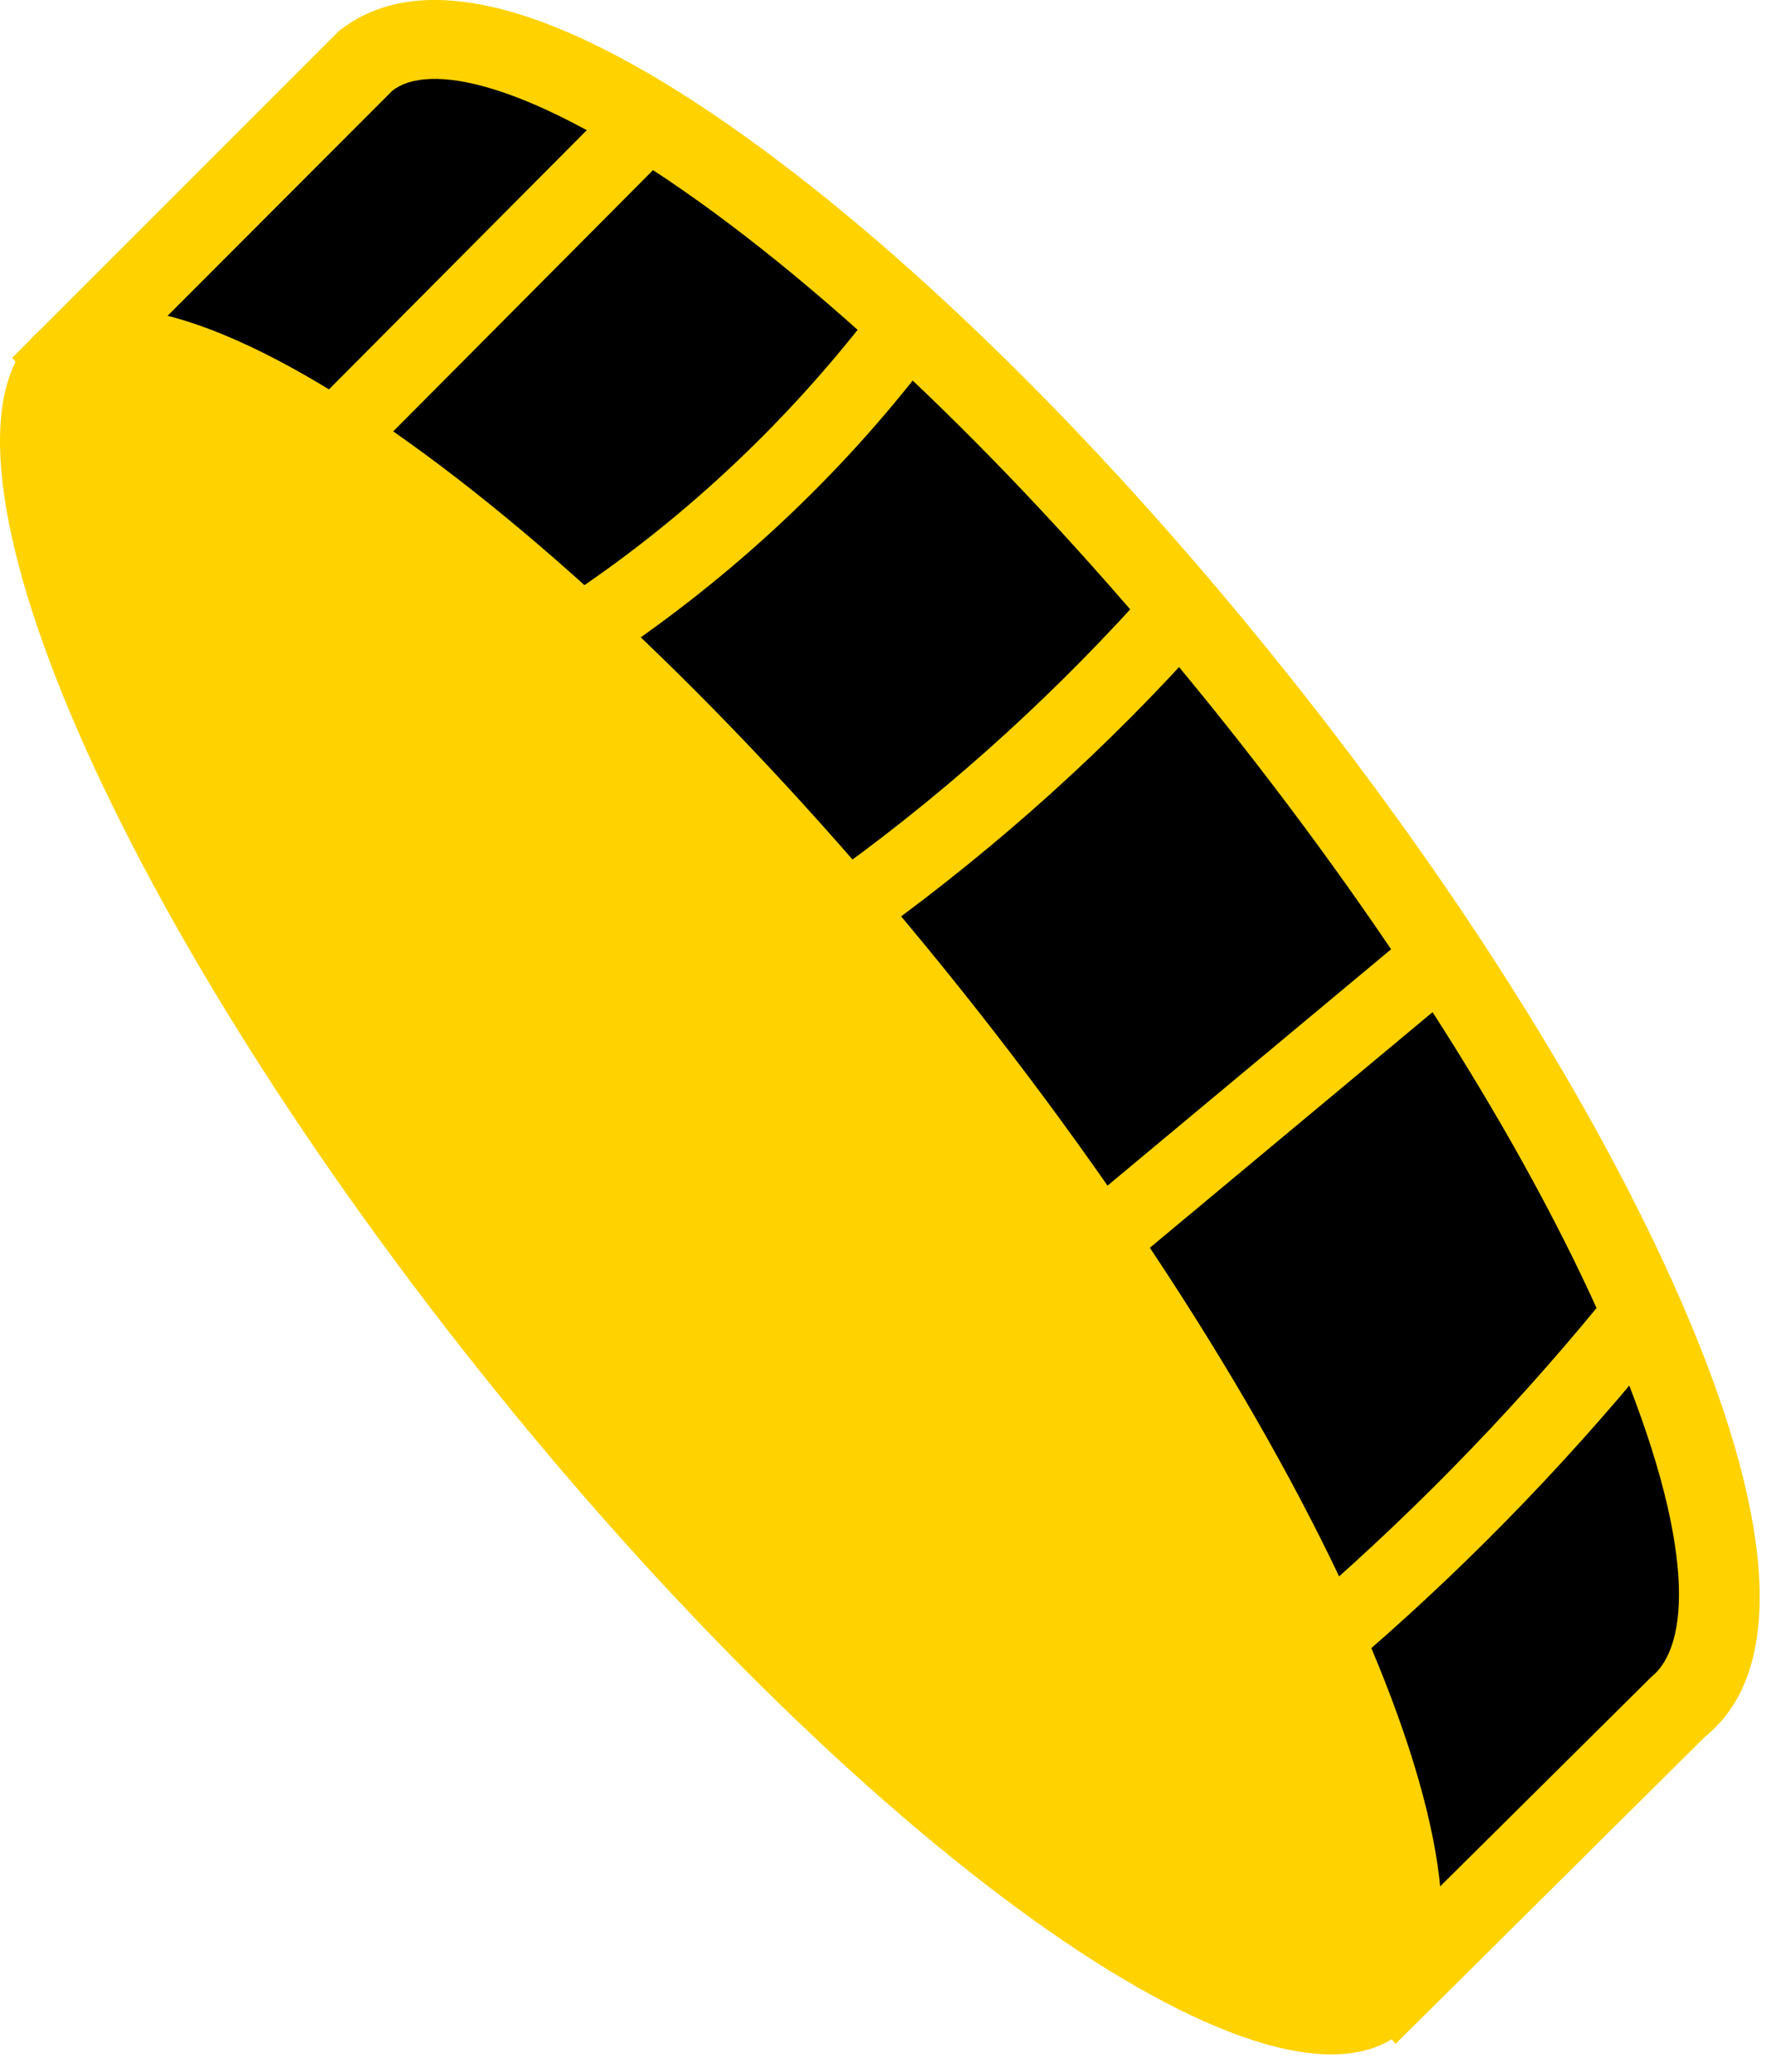 <svg width="59" height="69" viewBox="0 0 59 69" fill="none" xmlns="http://www.w3.org/2000/svg">
<path d="M41.817 23.226C29.737 8.096 16.487 -1.414 12.227 1.986L2.207 12.006L46.587 66.086L55.967 56.796C60.237 53.396 53.897 38.366 41.817 23.226Z" fill="black"/>
<path d="M46.486 68.066L0.406 11.916L11.276 1.046C13.996 -1.134 18.656 0.116 24.866 4.576C30.556 8.656 36.936 14.986 42.856 22.396C48.776 29.806 53.526 37.446 56.246 43.896C59.216 50.936 59.406 55.756 56.796 57.846L46.486 68.076V68.066ZM4.006 12.096L46.686 64.106L55.016 55.846C56.286 54.826 56.546 51.486 53.786 44.926C51.166 38.696 46.536 31.286 40.776 24.056C35.006 16.826 28.806 10.676 23.316 6.736C17.526 2.586 14.226 2.096 13.066 3.026L4.016 12.086L4.006 12.096Z" fill="#FFD200"/>
<path d="M32.015 32.956C44.525 48.626 51.075 64.186 46.665 67.706C42.245 71.226 28.535 61.386 16.025 45.716C3.515 30.046 -3.035 14.486 1.375 10.966C5.795 7.446 19.505 17.286 32.015 32.956Z" fill="#FFD200"/>
<path d="M12.185 15.286C15.395 12.056 18.615 8.826 21.825 5.596C22.965 4.456 21.195 2.676 20.055 3.826C16.845 7.056 13.625 10.286 10.415 13.516C9.275 14.656 11.045 16.436 12.185 15.286Z" fill="#FFD200"/>
<path d="M19.985 22.156C24.035 19.496 27.645 16.206 30.625 12.396C31.045 11.866 31.145 11.146 30.625 10.626C30.195 10.196 29.275 10.086 28.855 10.626C26.005 14.276 22.585 17.456 18.715 19.996C18.155 20.366 17.915 21.106 18.265 21.706C18.595 22.266 19.415 22.526 19.975 22.156H19.985Z" fill="#FFD200"/>
<path d="M29.306 31.046C33.286 28.156 36.946 24.866 40.216 21.186C40.666 20.676 40.716 19.916 40.216 19.416C39.756 18.956 38.896 18.906 38.446 19.416C35.326 22.936 31.846 26.126 28.046 28.886C27.496 29.286 27.236 29.976 27.596 30.596C27.916 31.136 28.756 31.446 29.306 31.046Z" fill="#FFD200"/>
<path d="M37.287 42.406C41.127 39.206 44.957 36.016 48.797 32.816C49.317 32.386 49.247 31.496 48.797 31.046C48.287 30.536 47.547 30.616 47.027 31.046C43.187 34.246 39.357 37.436 35.517 40.636C34.997 41.066 35.067 41.956 35.517 42.406C36.027 42.916 36.767 42.836 37.287 42.406Z" fill="#FFD200"/>
<path d="M44.736 55.706C48.506 52.516 51.966 48.986 55.096 45.166C55.526 44.646 55.606 43.906 55.096 43.396C54.656 42.956 53.756 42.866 53.326 43.396C50.196 47.216 46.726 50.746 42.966 53.936C42.446 54.376 42.516 55.256 42.966 55.706C43.476 56.216 44.216 56.146 44.736 55.706Z" fill="#FFD200"/>
</svg>
